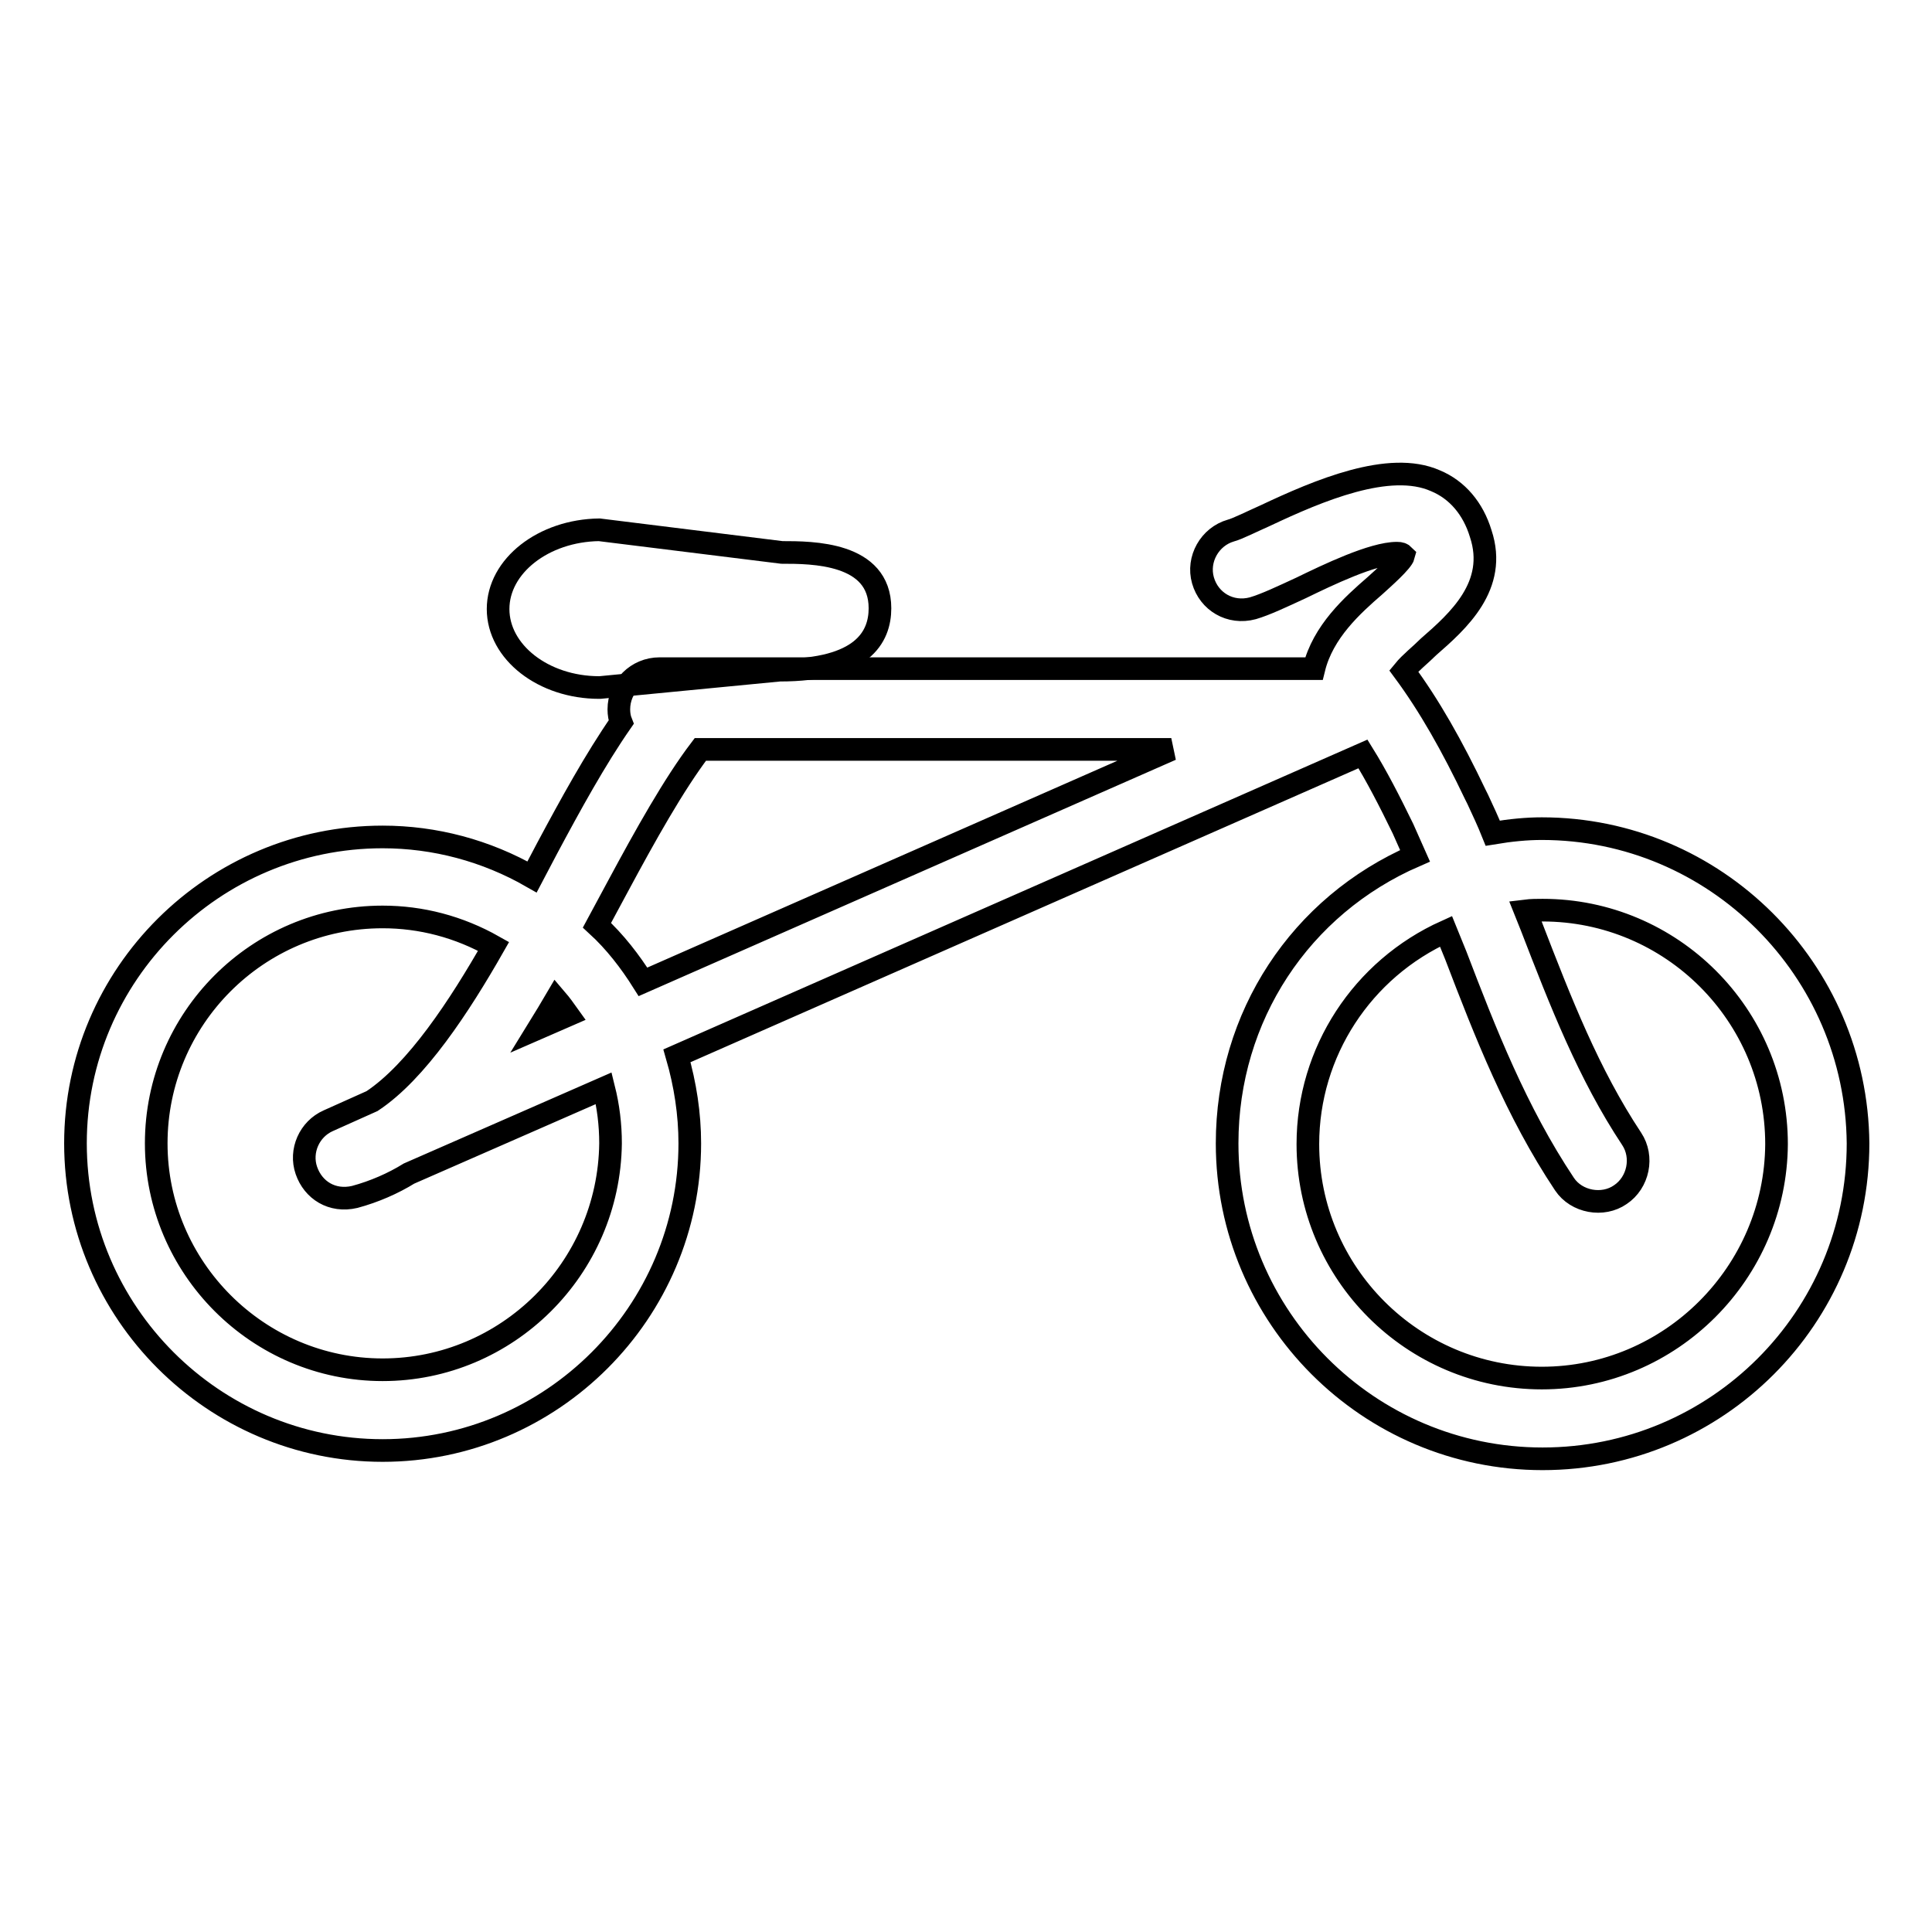<?xml version="1.0" encoding="utf-8"?>
<!-- Svg Vector Icons : http://www.onlinewebfonts.com/icon -->
<!DOCTYPE svg PUBLIC "-//W3C//DTD SVG 1.1//EN" "http://www.w3.org/Graphics/SVG/1.1/DTD/svg11.dtd">
<svg version="1.1" xmlns="http://www.w3.org/2000/svg" xmlns:xlink="http://www.w3.org/1999/xlink" x="0px" y="0px" viewBox="0 0 256 256" enable-background="new 0 0 256 256" xml:space="preserve">
<g><g><g><g><g><path stroke-width="3" fill-opacity="0" stroke="#000000"  d="M204.3,109.8c-2,0-4.1,0.2-6.5,0.6c-0.6-1.5-1.3-3-2-4.5l-0.3-0.6c-3.1-6.5-6.1-11.8-9.5-16.4c0.9-1.1,2.2-2.1,3.3-3.2c3.9-3.4,9.2-8.1,6.9-15c-1-3.3-3.1-5.8-6-7c-6.1-2.7-15.5,1.3-22.5,4.6c-1.8,0.8-3.8,1.8-4.6,2c-2.8,0.8-4.5,3.8-3.7,6.6c0.8,2.8,3.6,4.5,6.6,3.7c1.7-0.5,3.8-1.5,6.4-2.7c3.5-1.7,9.5-4.6,12.7-4.6c0.5,0,0.7,0.1,0.9,0.3c-0.2,0.8-2.7,3-3.8,4c-3,2.6-6.9,6.1-8.1,11H87.4C84.4,88.6,82,91,82,94c0,0.6,0.1,1.2,0.3,1.7c-3.4,4.9-6.7,10.9-9.8,16.7l-2,3.8c-6.1-3.5-12.9-5.3-19.8-5.3c-22.4,0-40.7,18.2-40.7,40.6c0,22.4,18.3,40.7,40.7,40.7s40.7-18.3,40.7-40.7c0-3.9-0.6-7.8-1.7-11.6l90.9-40c1.8,2.9,3.5,6.2,5.3,9.9l0.4,0.9c0.4,0.9,0.8,1.8,1.2,2.7c-15.2,6.6-24.9,21.3-24.9,38.1c0,23,18.7,41.8,41.8,41.8s41.8-18.7,41.8-41.8C246,128.5,227.3,109.8,204.3,109.8z M204.3,182.6c-17.1,0-31-13.9-31-31c0-12.2,7.2-23.2,18.3-28.2l1.3,3.2c3.9,10.2,8,20.7,14.4,30.3c1.6,2.4,5.1,3,7.4,1.4c2.4-1.6,3.1-5,1.5-7.4c-5.7-8.6-9.4-18.1-13.3-28.2l-0.8-2c0.8-0.1,1.6-0.1,2.3-0.1c17.1,0,31,13.9,31,31C235.3,168.6,221.4,182.6,204.3,182.6z M50.7,181.5c-16.5,0-30-13.5-30-30c0-16.5,13.4-30,30-30c5.1,0,10.1,1.3,14.7,3.9c-4.5,7.9-10.2,16.6-16.1,20.5l-5.8,2.6c-2.5,1.1-3.8,4-2.9,6.6c0.9,2.6,3.4,4.2,6.4,3.5c2.6-0.7,5.1-1.8,7.2-3.1l25.8-11.3c0.6,2.4,0.9,4.8,0.9,7.3C80.7,168.1,67.2,181.5,50.7,181.5z M92.8,99.3h62.4l-70,30.8c-1.7-2.7-3.7-5.3-6.1-7.5l2.8-5.2C85.5,110.7,89.3,103.9,92.8,99.3z M71.4,136.2c0.8-1.3,1.6-2.6,2.3-3.8c0.6,0.7,1.1,1.4,1.6,2.1L71.4,136.2z"/></g><g><path stroke-width="3" fill-opacity="0" stroke="#000000"  d="M79.4,91.1h0.1l23.8-2.3c11,0,13.3-4.4,13.3-8.2c0-7.4-9-7.4-13-7.4l-24.2-3C72,70.3,66,75,66,80.7C66,86.4,72,91.1,79.4,91.1z"/></g></g></g><g></g><g></g><g></g><g></g><g></g><g></g><g></g><g></g><g></g><g></g><g></g><g></g><g></g><g></g><g></g></g></g>
</svg>